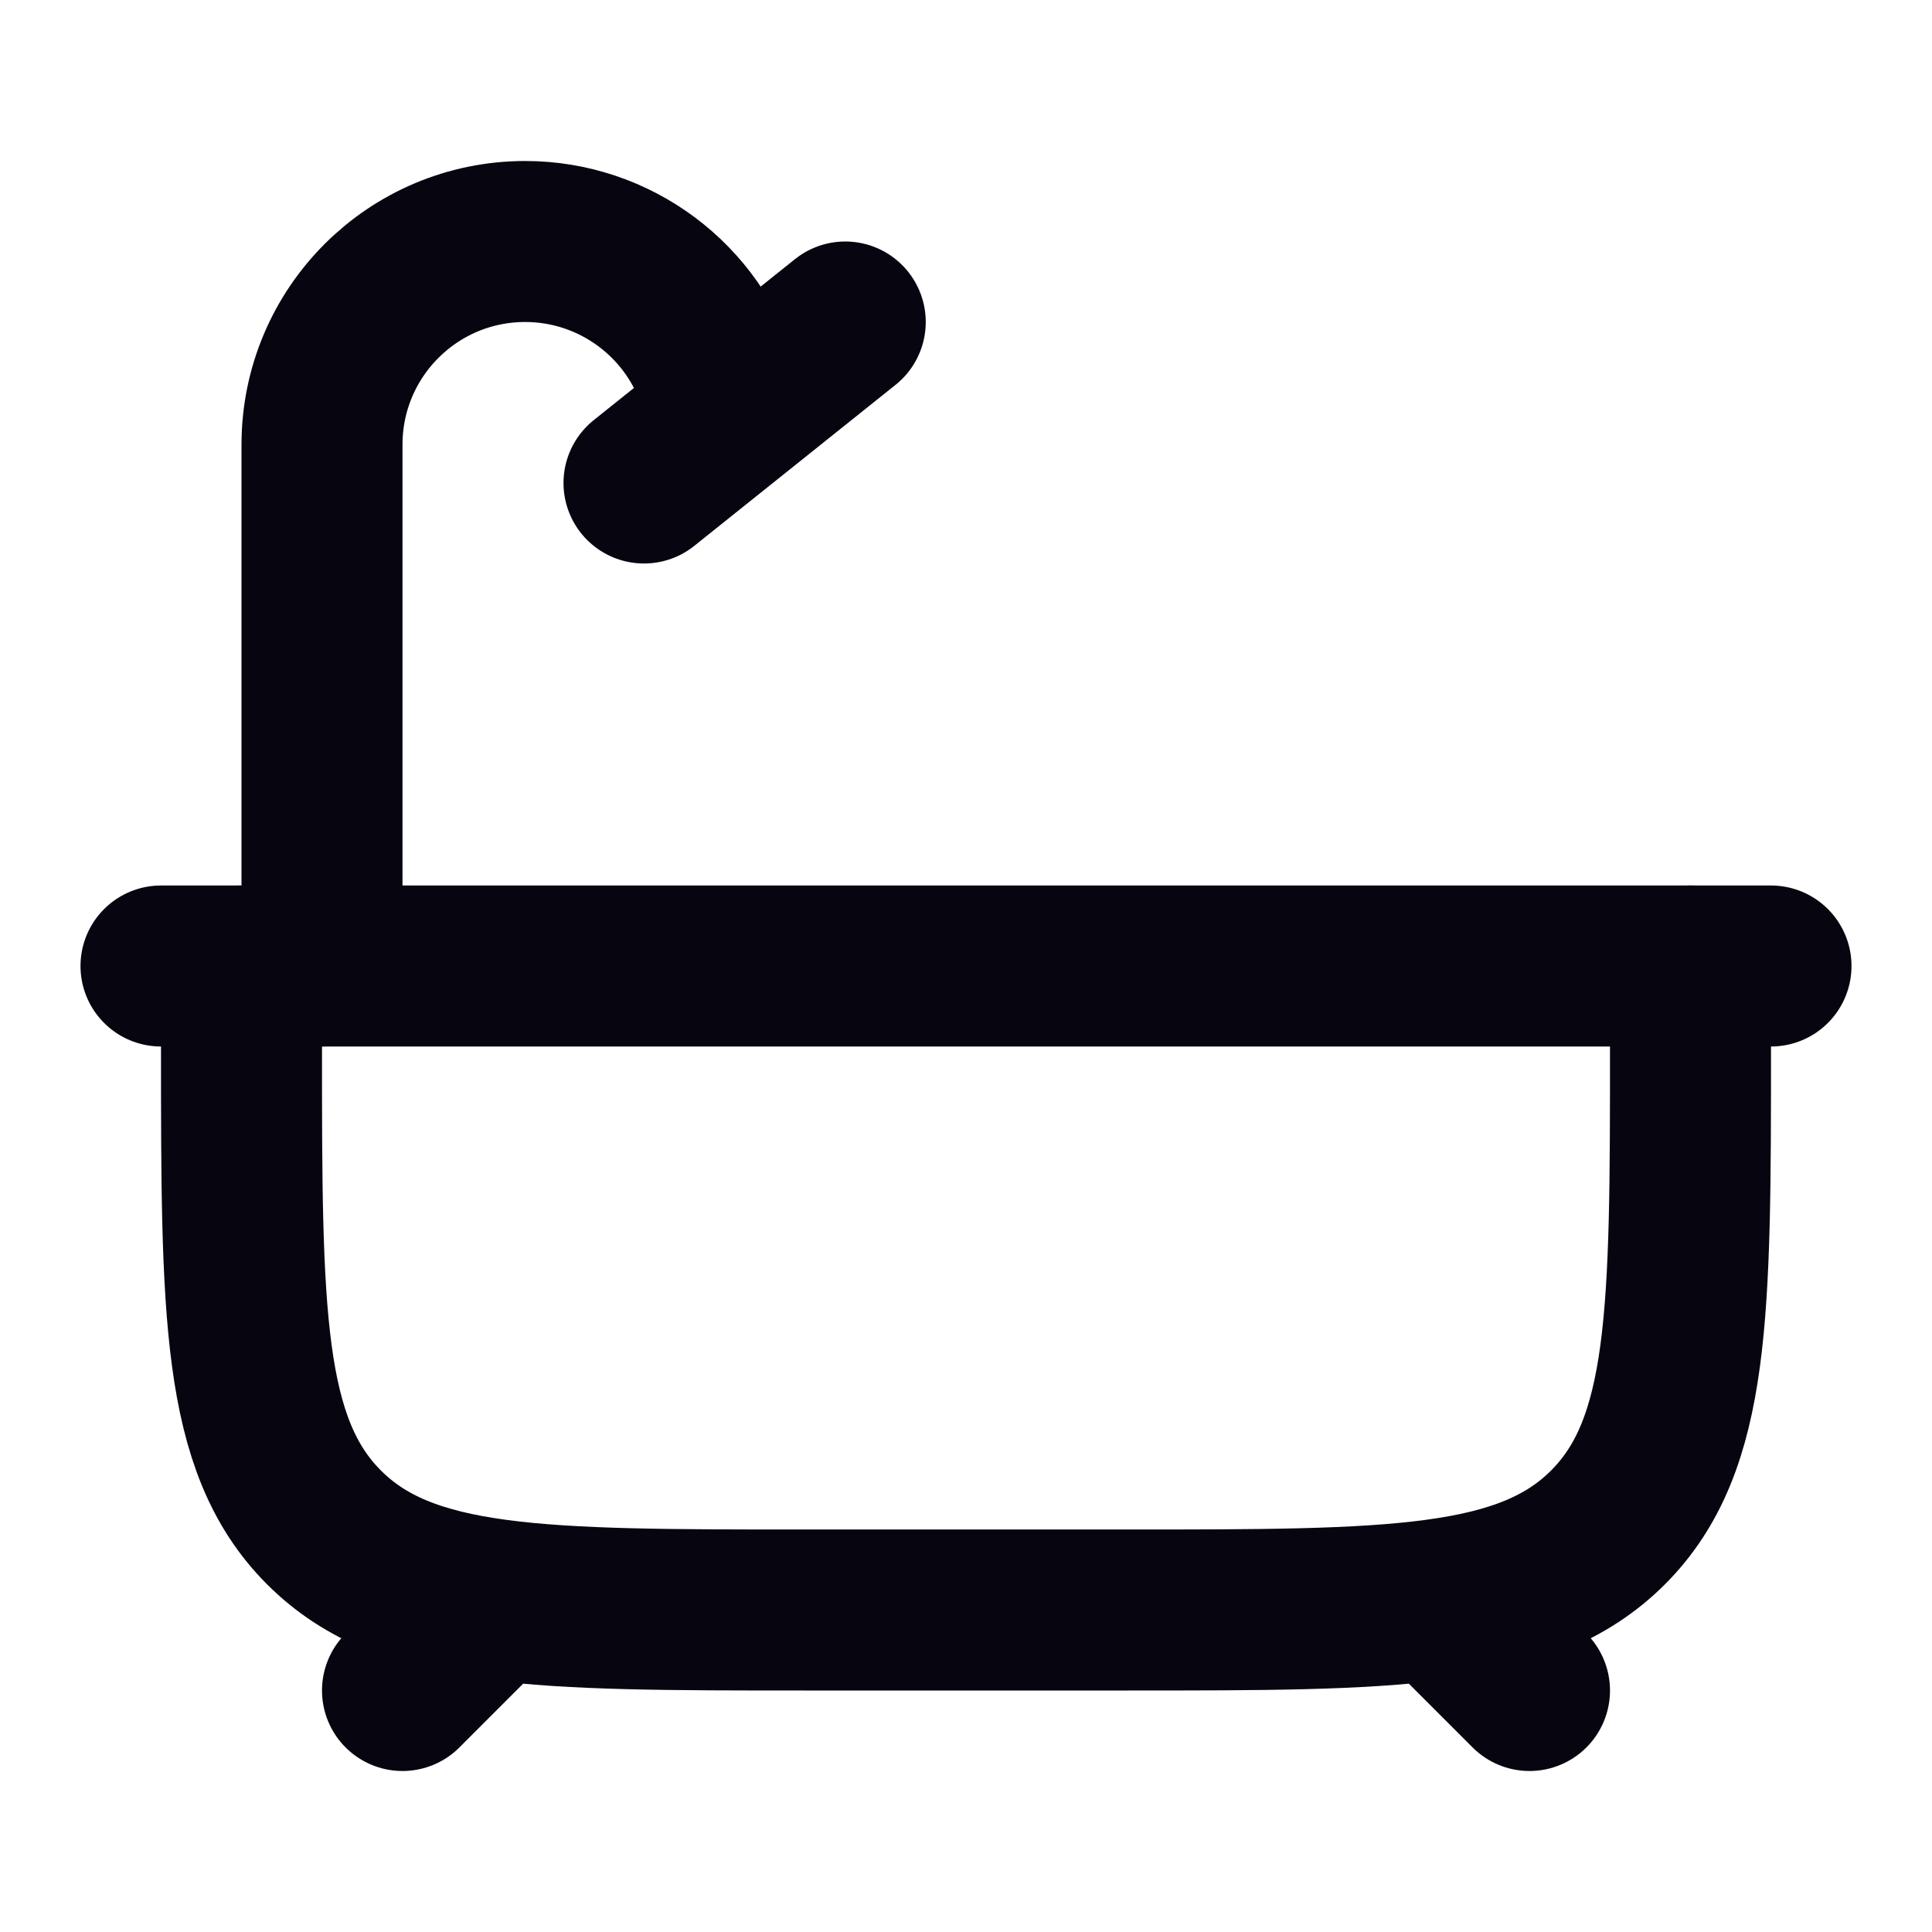 <svg width="18" height="18" viewBox="0 0 18 18" fill="none" xmlns="http://www.w3.org/2000/svg">
<path d="M4.5 15L3.75 15.75M13.5 15L14.25 15.75" stroke="#070610" stroke-width="1.5" stroke-linecap="round"/>
<path d="M2.25 9V9.75C2.25 12.225 2.25 13.462 3.019 14.231C3.788 15 5.025 15 7.5 15H10.5C12.975 15 14.212 15 14.981 14.231C15.75 13.462 15.75 12.225 15.75 9.75V9" stroke="#070610" stroke-width="1.5" stroke-linecap="round" stroke-linejoin="round"/>
<path d="M1.5 9H16.5" stroke="#070610" stroke-width="1.5" stroke-linecap="round"/>
<path d="M3 9V4.143C3 3.097 3.847 2.25 4.893 2.25C5.731 2.25 6.47 2.802 6.708 3.606L6.75 3.75M6 4.5L7.875 3" stroke="#070610" stroke-width="1.5" stroke-linecap="round"/>
</svg>
